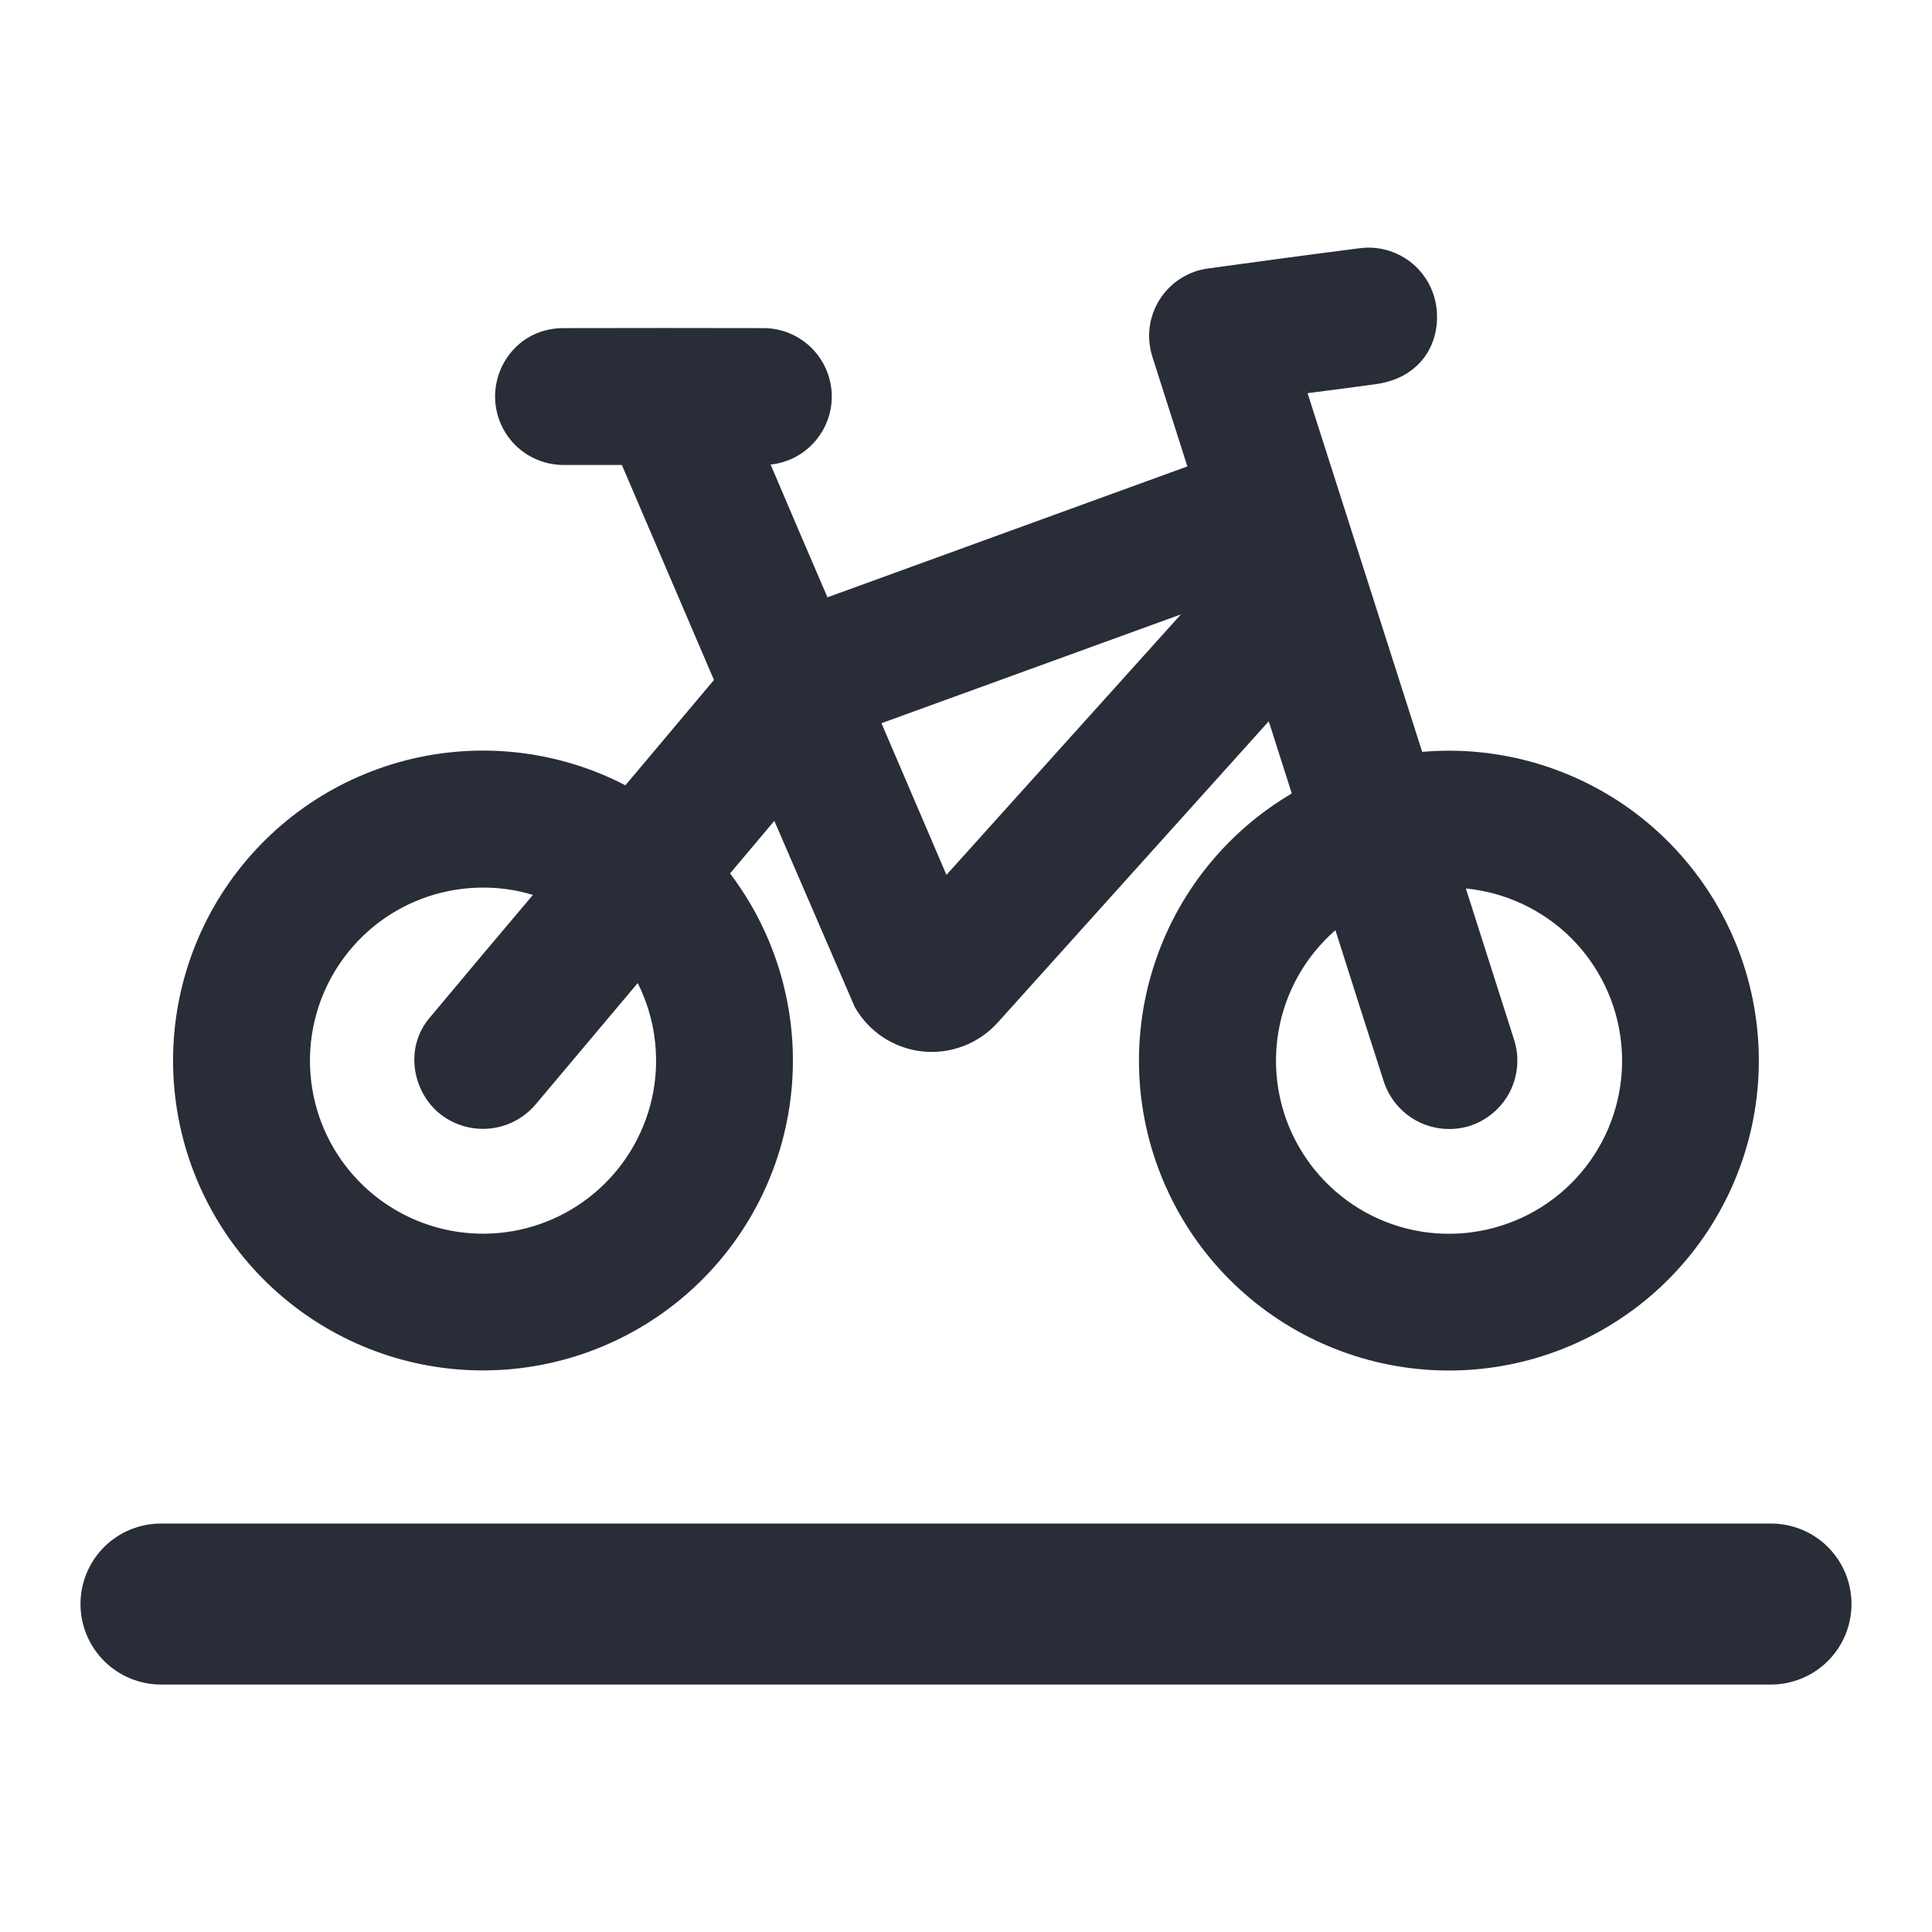 <svg width="24" height="24" viewBox="0 0 24 24" fill="none" xmlns="http://www.w3.org/2000/svg">
<g clip-path="url(#clip0_7823_55278)">
<path fill-rule="evenodd" clip-rule="evenodd" d="M17.843 3.814C17.9 4.244 17.667 4.681 17.113 4.769C16.823 4.809 16.533 4.847 16.243 4.884L17.667 9.34C18.61 9.258 19.551 9.527 20.309 10.095C21.066 10.664 21.588 11.491 21.774 12.42C21.96 13.348 21.797 14.313 21.316 15.129C20.836 15.945 20.071 16.555 19.169 16.843C18.267 17.131 17.29 17.076 16.426 16.689C15.562 16.303 14.87 15.611 14.484 14.746C14.097 13.882 14.043 12.905 14.332 12.003C14.62 11.101 15.231 10.337 16.047 9.857L15.761 8.96L12.393 12.704C12.276 12.833 12.13 12.933 11.967 12.995C11.804 13.057 11.629 13.08 11.456 13.061C11.282 13.042 11.116 12.982 10.97 12.886C10.825 12.79 10.704 12.661 10.618 12.509L9.619 10.197L9.069 10.85C9.641 11.605 9.914 12.544 9.837 13.488C9.76 14.432 9.338 15.314 8.651 15.966C7.964 16.618 7.061 16.994 6.114 17.022C5.168 17.051 4.244 16.729 3.52 16.119C2.795 15.509 2.321 14.653 2.188 13.715C2.055 12.778 2.272 11.824 2.798 11.036C3.324 10.249 4.122 9.682 5.039 9.446C5.956 9.21 6.928 9.319 7.769 9.755L8.869 8.447L7.725 5.776H7C6.775 5.776 6.558 5.686 6.399 5.527C6.24 5.367 6.15 5.151 6.15 4.926C6.15 4.493 6.484 4.076 7 4.076C7.833 4.074 8.667 4.074 9.5 4.076C9.716 4.08 9.922 4.167 10.077 4.318C10.231 4.469 10.322 4.673 10.332 4.889C10.341 5.105 10.268 5.316 10.127 5.48C9.986 5.644 9.788 5.748 9.573 5.771C9.803 6.312 10.038 6.862 10.279 7.42L14.75 5.794L14.316 4.434C14.278 4.315 14.266 4.19 14.281 4.067C14.297 3.943 14.34 3.825 14.406 3.72C14.473 3.615 14.562 3.526 14.667 3.459C14.772 3.392 14.891 3.349 15.014 3.334C15.638 3.248 16.262 3.164 16.888 3.084C17.111 3.054 17.338 3.114 17.517 3.251C17.696 3.388 17.813 3.59 17.843 3.814ZM6 11.026C5.532 11.026 5.077 11.178 4.704 11.46C4.331 11.743 4.059 12.139 3.932 12.589C3.804 13.039 3.827 13.519 3.996 13.955C4.166 14.391 4.473 14.76 4.871 15.005C5.269 15.251 5.737 15.36 6.203 15.316C6.668 15.272 7.107 15.077 7.452 14.761C7.797 14.445 8.03 14.025 8.115 13.565C8.199 13.105 8.132 12.63 7.922 12.212L6.65 13.724C6.504 13.894 6.296 14.001 6.072 14.02C5.848 14.039 5.625 13.969 5.452 13.826C5.123 13.549 5.017 13.006 5.35 12.628C5.772 12.123 6.195 11.619 6.62 11.117C6.419 11.056 6.21 11.025 6 11.026ZM18.209 11.036L18.809 12.917C18.877 13.131 18.858 13.364 18.755 13.565C18.652 13.765 18.473 13.916 18.259 13.986C18.044 14.053 17.811 14.033 17.611 13.93C17.411 13.827 17.26 13.649 17.19 13.435C16.988 12.808 16.787 12.182 16.589 11.555C16.216 11.88 15.966 12.323 15.882 12.811C15.798 13.298 15.884 13.8 16.127 14.231C16.37 14.662 16.754 14.997 17.214 15.178C17.675 15.359 18.184 15.375 18.655 15.224C19.127 15.074 19.532 14.765 19.802 14.35C20.072 13.936 20.191 13.441 20.138 12.949C20.086 12.457 19.865 11.998 19.514 11.649C19.162 11.301 18.701 11.085 18.209 11.037V11.036ZM14.67 7.632L10.95 8.984L11.757 10.868L14.67 7.632ZM22 18.926C22.265 18.926 22.52 19.031 22.707 19.218C22.895 19.406 23 19.66 23 19.926C23 20.191 22.895 20.445 22.707 20.633C22.52 20.82 22.265 20.926 22 20.926H2C1.735 20.926 1.48 20.82 1.293 20.633C1.105 20.445 1 20.191 1 19.926C1 19.66 1.105 19.406 1.293 19.218C1.48 19.031 1.735 18.926 2 18.926H22Z" fill="#282D37"/>
</g>
<defs>
<clipPath id="clip0_7823_55278">
<rect width="24" height="24" fill="white"/>
</clipPath>
</defs>
</svg>
